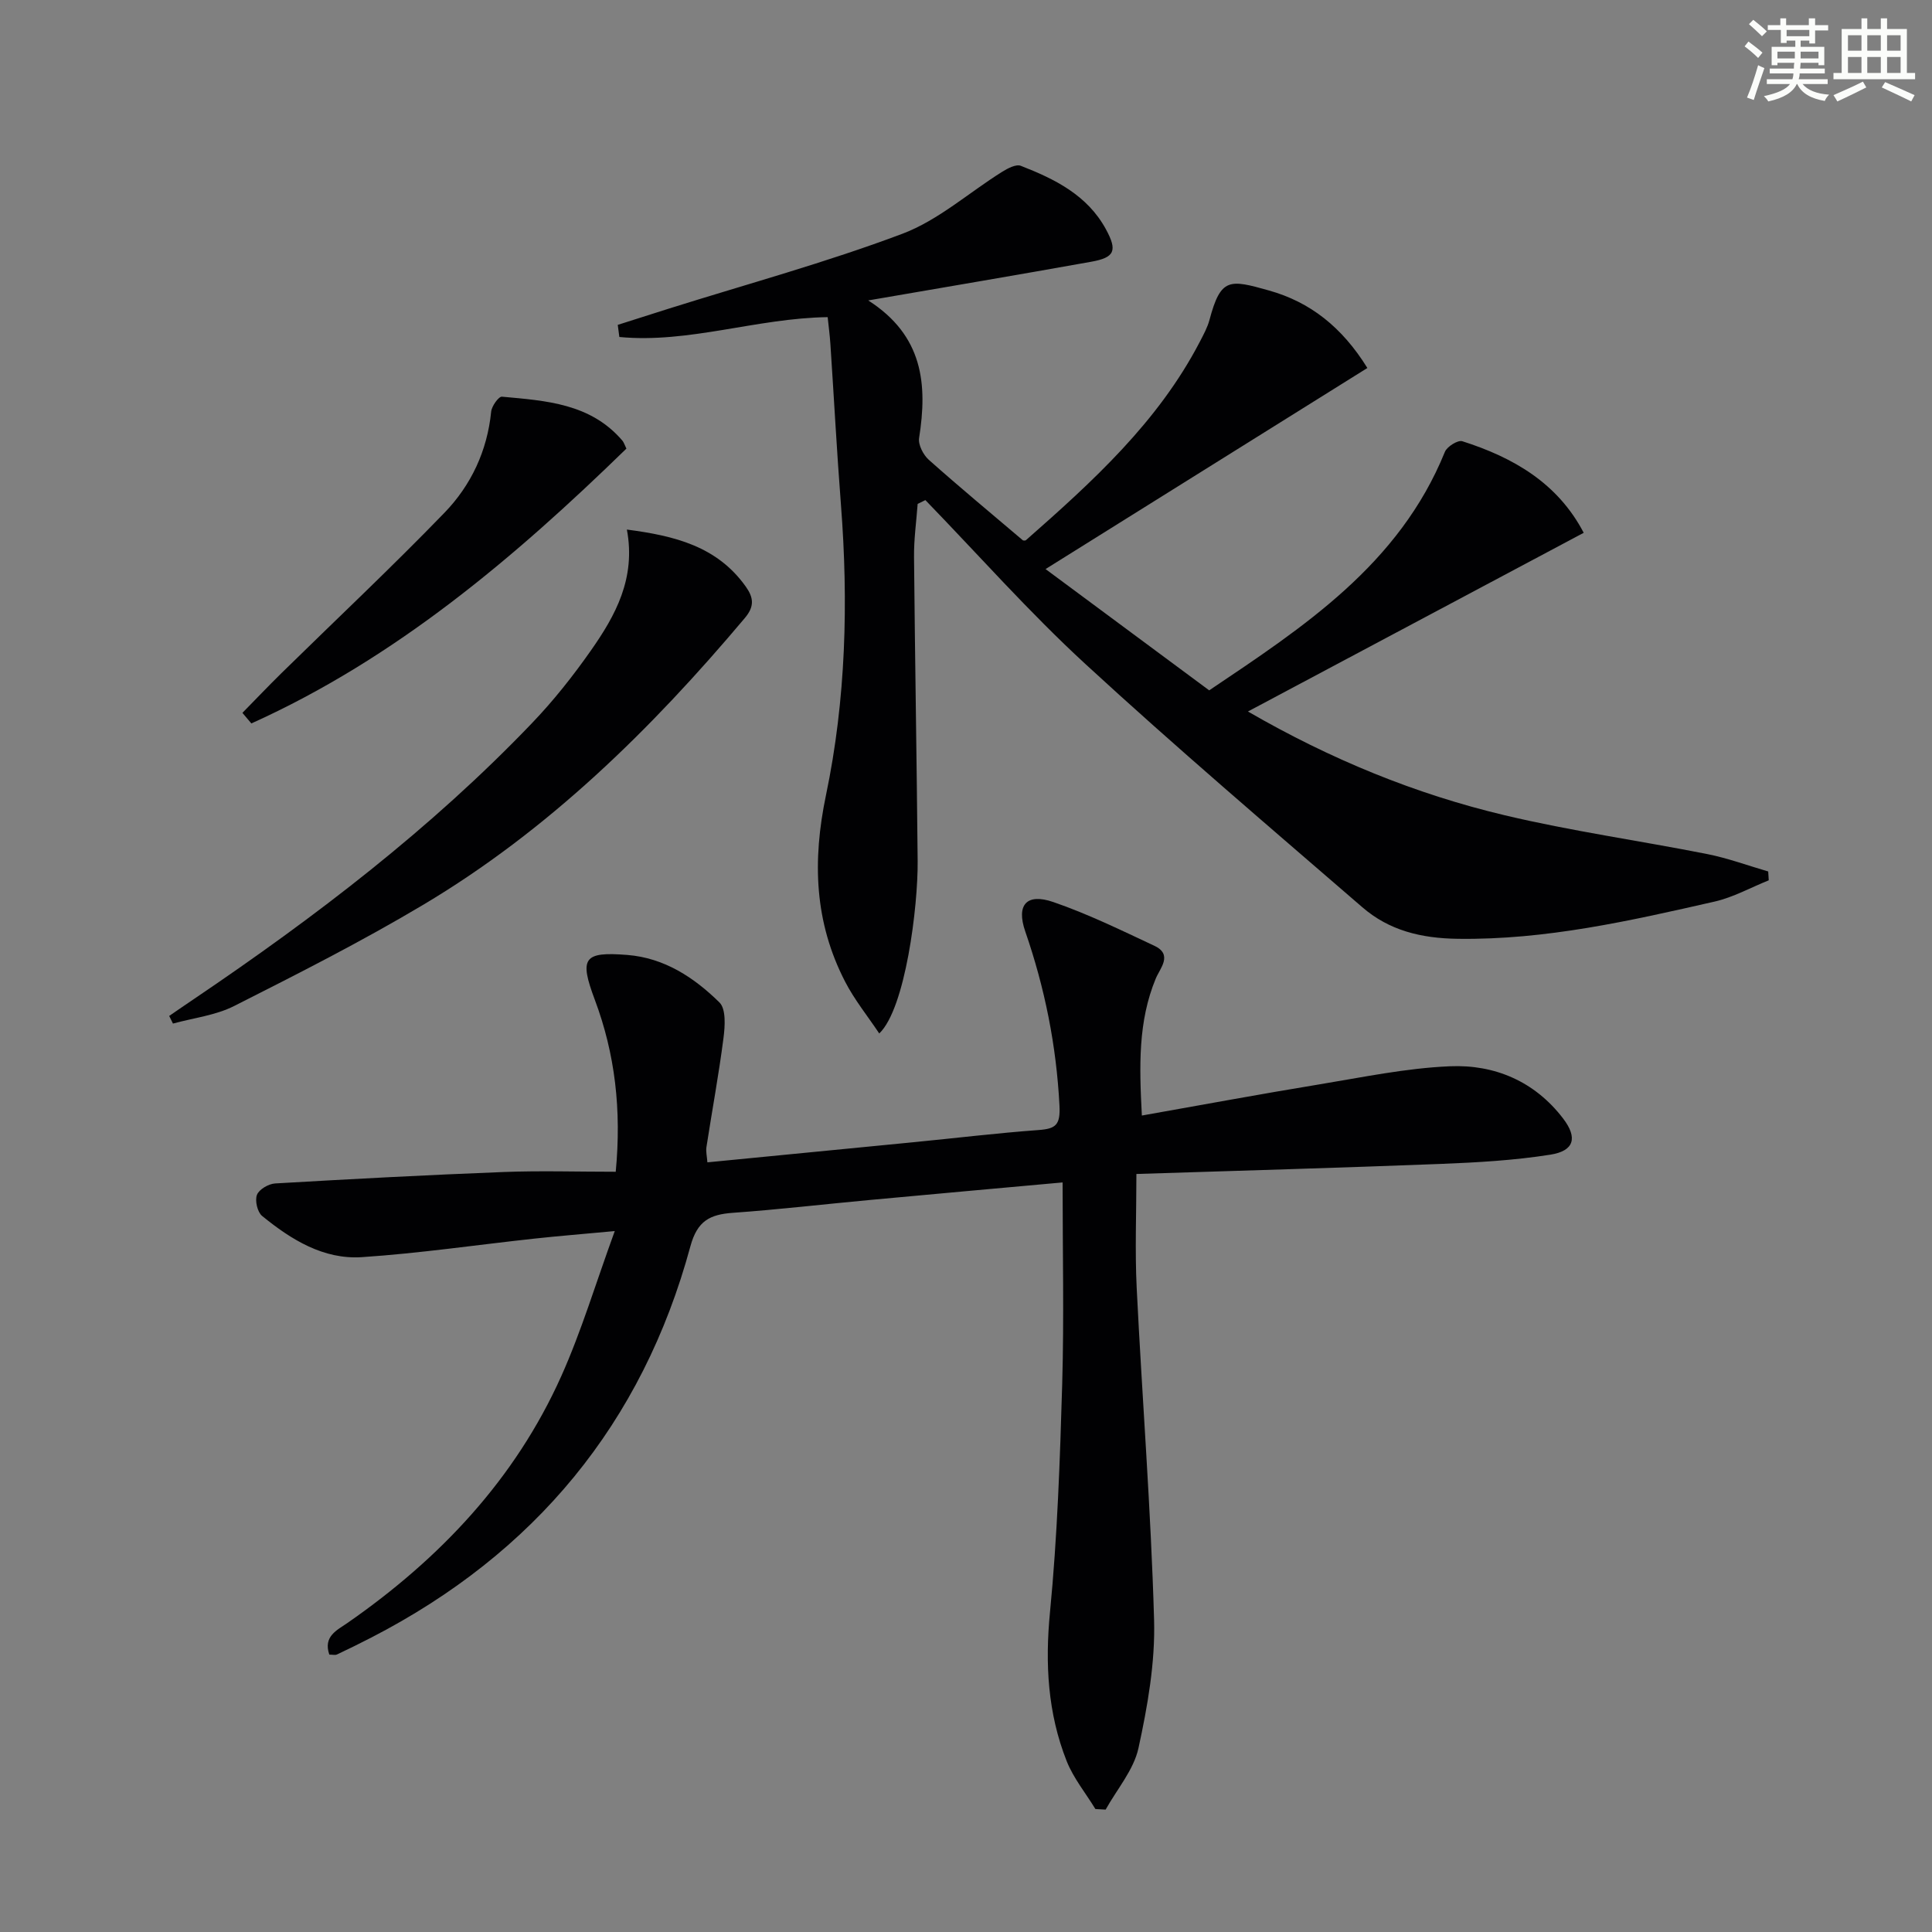 <svg enable-background="new 0 0 400 400" viewBox="0 0 400 400" xmlns="http://www.w3.org/2000/svg"><rect x="0" y="0" width="400" height="400" fill="#808080" stroke="none"/><g fill="#010103"><path d="m127.9 67.26c3.55-1.13 7.11-2.27 10.66-3.39 16.13-5.07 32.49-9.53 48.29-15.48 7.42-2.8 13.74-8.51 20.62-12.81 1.15-.72 2.89-1.64 3.88-1.25 7.04 2.74 13.77 6.07 17.61 13.12 2.42 4.44 1.85 5.87-3.03 6.74-15 2.69-30.04 5.23-46.17 8.01 11.4 7.3 12.28 17.39 10.53 28.48-.22 1.39.86 3.49 2 4.51 6.33 5.64 12.86 11.05 19.5 16.69.02 0 .45.11.64-.06 13.77-12.11 27.33-24.43 35.97-41.04.76-1.47 1.59-2.97 2.01-4.55 2.34-8.76 4.11-8.4 12.31-6.09 8.49 2.38 15.1 7.53 20.38 16.05-22.03 13.77-44.02 27.5-66.63 41.63 10.88 8.06 22.17 16.43 33.88 25.11 19.52-13.12 39.33-26.02 48.8-49.38.44-1.09 2.69-2.49 3.6-2.2 10.56 3.36 19.76 8.66 25.14 18.96-23.06 12.27-46 24.48-69.52 37 17.17 9.92 34.68 17.09 53.16 21.48 13.84 3.29 27.99 5.27 41.96 8.04 4.27.85 8.4 2.38 12.6 3.6.04.61.07 1.22.11 1.83-3.74 1.5-7.36 3.53-11.24 4.41-17.49 3.98-34.94 7.95-53.13 7.7-7.61-.1-14.21-1.72-19.78-6.54-19.25-16.64-38.64-33.15-57.35-50.37-11.61-10.68-22.11-22.57-33.11-33.92-.53.26-1.07.53-1.6.79-.27 3.67-.79 7.34-.75 11 .19 20.97.56 41.95.75 62.92.09 9.43-2.53 30.54-7.95 35.72-2.43-3.64-5.14-6.98-7.07-10.73-6.36-12.32-6.81-24.99-3.95-38.66 4.12-19.73 4.65-39.9 3.09-60.06-.86-11.11-1.45-22.23-2.19-33.35-.12-1.79-.36-3.57-.56-5.51-14.75.21-28.73 5.48-43.13 4.11-.12-.83-.23-1.67-.33-2.51z"/><path d="m220 244.81c-13.2 1.2-26.6 2.39-39.99 3.64-9.43.87-18.84 1.98-28.28 2.65-4.74.34-7.36 1.65-8.79 6.93-9.95 36.71-32.27 63.58-66.03 80.99-2.36 1.22-4.74 2.39-7.14 3.52-.38.18-.92.03-1.59.03-1.3-3.8 1.59-5.05 3.81-6.59 19.08-13.27 34.64-29.7 44.22-51.07 4.17-9.31 7.11-19.17 11.07-30.03-6.63.62-11.67 1.02-16.71 1.57-11.89 1.29-23.74 3.04-35.66 3.83-7.95.52-14.65-3.64-20.64-8.53-.98-.8-1.53-3.18-1.07-4.37.43-1.13 2.4-2.28 3.76-2.36 15.78-.92 31.56-1.76 47.35-2.37 7.61-.29 15.25-.05 23.17-.05 1.22-12.85-.14-24.42-4.33-35.61-3.24-8.64-2.36-10 6.71-9.28 7.71.61 13.85 4.68 19.09 9.83 1.39 1.36 1.16 4.92.84 7.37-.97 7.56-2.37 15.06-3.53 22.59-.14.92.11 1.91.2 3.15 14.48-1.41 28.65-2.79 42.81-4.18 8.59-.84 17.16-1.88 25.77-2.51 3.59-.26 4.52-1.09 4.31-5.09-.64-12.4-3.03-24.31-7.08-36.02-1.92-5.55.3-7.99 5.81-6.09 7.16 2.46 14.03 5.83 20.91 9.05 3.91 1.83 1.17 4.67.3 6.78-3.68 8.9-3.42 18.08-2.88 28.37 12.6-2.23 24.62-4.46 36.68-6.44 9-1.48 18.03-3.38 27.1-3.76 9.27-.4 17.57 3.13 23.44 10.82 3.04 3.98 2.3 6.7-2.63 7.48-7.51 1.19-15.17 1.62-22.79 1.92-20.77.81-41.54 1.39-62.93 2.08 0 8.1-.32 15.87.06 23.6 1.13 22.91 2.95 45.8 3.6 68.72.25 8.83-1.34 17.85-3.23 26.54-.99 4.53-4.45 8.51-6.8 12.74-.71-.04-1.42-.08-2.12-.12-2.01-3.3-4.55-6.39-5.95-9.93-3.92-9.91-4.49-20.14-3.45-30.84 1.53-15.71 2.07-31.54 2.53-47.33.39-13.63.08-27.25.08-41.63z"/><path d="m129.79 109.64c9.95 1.3 18.68 3.48 24.61 11.8 1.62 2.28 1.86 4.1-.21 6.54-19.37 23.01-40.65 43.92-66.64 59.39-12.68 7.55-25.89 14.25-39.07 20.91-3.85 1.95-8.43 2.47-12.67 3.64-.26-.53-.52-1.06-.78-1.58 1.76-1.21 3.51-2.42 5.28-3.61 24.98-16.89 48.88-35.13 69.79-56.97 4.47-4.66 8.53-9.79 12.24-15.08 5.07-7.23 9.34-14.91 7.45-25.04z"/><path d="m50.19 147.59c2.71-2.76 5.37-5.56 8.13-8.27 11.25-11.04 22.75-21.84 33.71-33.17 5.49-5.68 8.85-12.79 9.66-20.92.11-1.15 1.56-3.17 2.23-3.1 9.08.83 18.35 1.38 24.94 9.1.31.37.45.88.83 1.65-23.23 22.62-47.81 43.44-77.65 56.9-.62-.73-1.23-1.46-1.85-2.19z"/></g><path d="m361.2 9.6.8-1c.9.7 1.9 1.4 2.9 2.3l-.9 1.1c-1-1-2-1.8-2.8-2.4zm.5 10.6c.9-2.1 1.6-4.3 2.3-6.7.4.2.8.4 1.3.6-.7 2.1-1.5 4.3-2.2 6.6zm.4-15.2.9-.9c1 .8 2 1.6 2.8 2.4l-1 1c-.9-.9-1.8-1.7-2.7-2.5zm12.5-1.2h1.2v1.4h2.7v1.1h-2.7v2.7h-1.2v-.6h-1.8v1.3h4.9v3.8h-1.2v-.5h-3.7c0 .4-.1.9-.1 1.2h5.1v1h-5.2c0 .5-.1.9-.2 1.2h6v1h-5.2c1.1 1.3 2.9 2 5.5 2.2-.4.4-.7.8-.9 1.3-2.9-.5-4.8-1.6-5.7-3.5h-.1c-.8 1.7-2.7 2.9-5.9 3.6-.2-.4-.6-.8-.9-1.1 2.8-.6 4.6-1.4 5.4-2.5h-4.8v-1h5.3c.1-.3.2-.7.2-1.2h-4.9v-1h5c0-.4 0-.8.1-1.2h-3.5v.5h-1.2v-3.8h4.9v-1.3h-1.8v.5h-1.2v-2.7h-2.7v-1h2.6v-1.4h1.2v1.4h4.7v-1.4zm-6.6 8.3h3.6c0-.4 0-.9 0-1.4h-3.6zm1.9-4.6h4.7v-1.3h-4.7zm6.6 3.2h-3.7v1.4h3.7z" fill="#fbfcfa"/><path d="m385.3 3.8h1.3v2.2h2.8v-2.2h1.3v2.2h4.1v9.1h1.7v1.3h-16.9v-1.3h1.7v-9.1h4.1v-2.2zm.4 13.1.7 1.2c-1.8.9-3.8 1.9-6 2.9-.2-.4-.5-.8-.8-1.3 2.3-1 4.3-1.9 6.1-2.8zm-3.1-6.4h2.8v-3.2h-2.8zm0 4.6h2.8v-3.3h-2.8zm4-4.6h2.8v-3.2h-2.8zm0 4.6h2.8v-3.3h-2.8zm3.7 1.9c2.1.9 4.1 1.8 6.1 2.7l-.7 1.3c-2.2-1.1-4.2-2-6.1-2.9zm3.2-9.7h-2.8v3.2h2.8zm-2.8 7.8h2.8v-3.3h-2.8z" fill="#fbfcfa"/></svg>